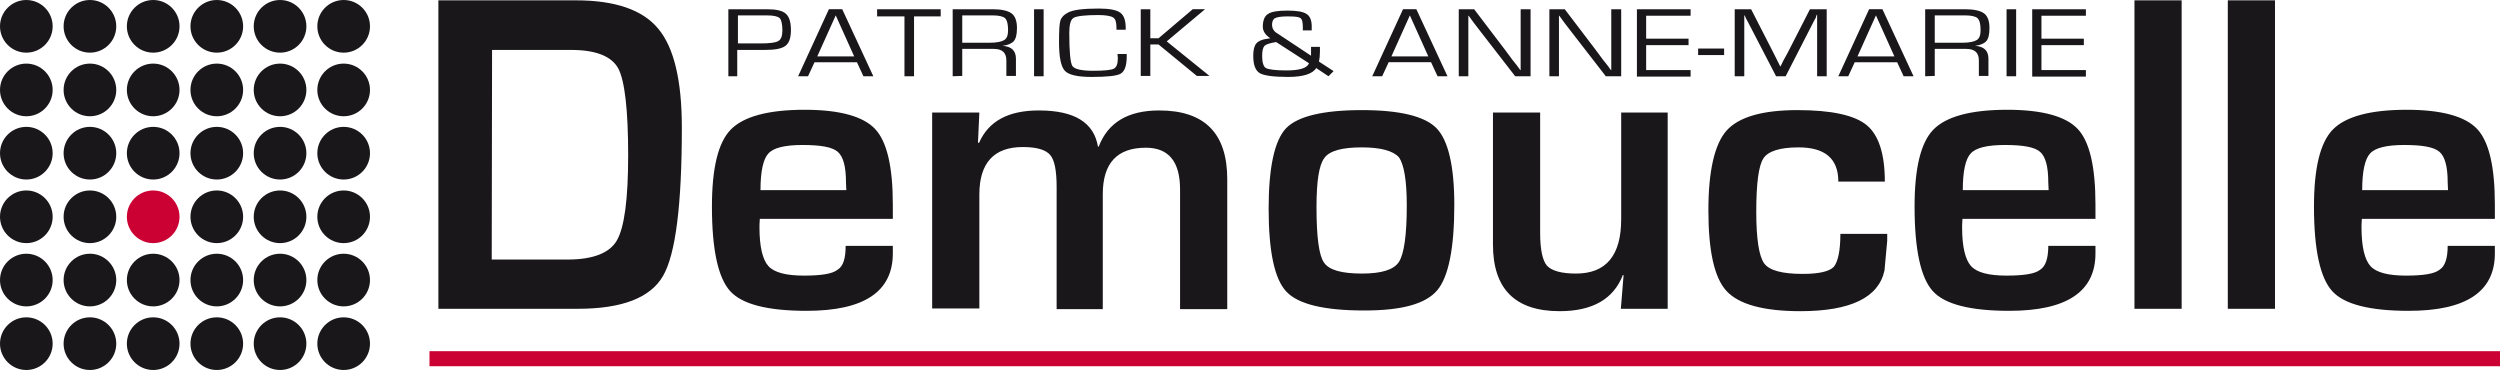 <svg version="1.1" id="Calque_2" xmlns="http://www.w3.org/2000/svg" x="0" y="0" viewBox="0 0 731.1 108.2" xml:space="preserve"><style type="text/css">.st0{fill:#1a171b}.st1{fill:#cb0133}</style><circle class="st0" cx="7.7" cy="7.7" r="7.7"/><circle class="st0" cx="26.3" cy="7.7" r="7.7"/><circle class="st0" cx="44.8" cy="7.7" r="7.7"/><circle class="st0" cx="63.4" cy="7.7" r="7.7"/><circle class="st0" cx="81.9" cy="7.7" r="7.7"/><circle class="st0" cx="100.5" cy="7.7" r="7.7"/><circle class="st0" cx="7.7" cy="26.3" r="7.7"/><circle class="st0" cx="26.3" cy="26.3" r="7.7"/><circle class="st0" cx="44.8" cy="26.3" r="7.7"/><circle class="st0" cx="63.4" cy="26.3" r="7.7"/><circle class="st0" cx="81.9" cy="26.3" r="7.7"/><circle class="st0" cx="100.5" cy="26.3" r="7.7"/><circle class="st0" cx="7.7" cy="44.8" r="7.7"/><circle class="st0" cx="26.3" cy="44.8" r="7.7"/><circle class="st0" cx="44.8" cy="44.8" r="7.7"/><circle class="st0" cx="63.4" cy="44.8" r="7.7"/><circle class="st0" cx="81.9" cy="44.8" r="7.7"/><circle class="st0" cx="100.5" cy="44.8" r="7.7"/><circle class="st0" cx="7.7" cy="63.4" r="7.7"/><circle class="st0" cx="26.3" cy="63.4" r="7.7"/><circle class="st1" cx="44.8" cy="63.4" r="7.7"/><circle class="st0" cx="63.4" cy="63.4" r="7.7"/><circle class="st0" cx="81.9" cy="63.4" r="7.7"/><circle class="st0" cx="100.5" cy="63.4" r="7.7"/><circle class="st0" cx="7.7" cy="81.9" r="7.7"/><circle class="st0" cx="26.3" cy="81.9" r="7.7"/><circle class="st0" cx="44.8" cy="81.9" r="7.7"/><circle class="st0" cx="63.4" cy="81.9" r="7.7"/><circle class="st0" cx="81.9" cy="81.9" r="7.7"/><circle class="st0" cx="100.5" cy="81.9" r="7.7"/><circle class="st0" cx="7.7" cy="100.5" r="7.7"/><circle class="st0" cx="26.3" cy="100.5" r="7.7"/><circle class="st0" cx="44.8" cy="100.5" r="7.7"/><circle class="st0" cx="63.4" cy="100.5" r="7.7"/><circle class="st0" cx="81.9" cy="100.5" r="7.7"/><circle class="st0" cx="100.5" cy="100.5" r="7.7"/><path class="st0" d="M128.2 90.3V.1h40.3c11.4 0 19.5 2.8 24 8.3 4.6 5.5 6.9 15.1 6.9 28.9 0 22.5-1.8 37-5.5 43.4-3.7 6.4-12 9.6-24.9 9.6h-40.8zm15.6-14.4H166c7.4 0 12.3-1.9 14.4-5.6 2.2-3.8 3.3-12.1 3.3-24.9 0-13.3-1-21.8-2.9-25.4-2-3.6-6.6-5.4-13.8-5.4h-23.1l-.1 61.3zm103.5-4h13.8v2.2c0 11.2-8.4 16.8-25.2 16.8-11.4 0-18.9-1.9-22.4-5.8s-5.3-12.1-5.3-24.7c0-11.2 1.8-18.7 5.5-22.5s10.9-5.8 21.6-5.8c10.2 0 17.1 1.9 20.6 5.6 3.5 3.7 5.2 11.1 5.2 22.1V64h-38.9c-.1 1.3-.1 2.1-.1 2.5 0 5.6.9 9.4 2.6 11.3 1.7 1.9 5.2 2.8 10.4 2.8 5 0 8.3-.5 9.8-1.7 1.7-1 2.4-3.3 2.4-7zm.2-16.3l-.1-2.3c0-4.6-.8-7.5-2.4-8.9-1.6-1.4-5-2-10.3-2-5.1 0-8.5.8-10 2.5-1.5 1.6-2.3 5.2-2.3 10.7h25.1zm25.1-22.7h13.8l-.4 8.8.3.1c2.8-6.4 8.6-9.5 17.5-9.5 10.4 0 16.1 3.5 17.3 10.6h.2c2.7-7.1 8.6-10.6 17.7-10.6 13.3 0 19.9 6.7 19.9 20.1v38h-13.8v-35c0-8.1-3.3-12.2-10-12.2-8.4 0-12.6 4.5-12.6 13.6v33.6H309V54.7c0-4.8-.6-7.9-1.9-9.4-1.3-1.5-3.9-2.3-8-2.3-8.4 0-12.7 4.6-12.7 13.9v33.3h-13.8V32.9zm125.7-.7c11.1 0 18.4 1.8 21.8 5.3s5.2 11 5.2 22.4c0 12.7-1.7 21.1-5 25-3.4 4-10.4 5.9-21.3 5.9-11.7 0-19.3-1.8-22.8-5.5S371 73.5 371 61c0-12 1.7-19.9 5.1-23.5 3.4-3.5 10.8-5.3 22.2-5.3zm-.1 10.9c-5.7 0-9.4 1-10.9 3.1-1.6 2.1-2.3 6.9-2.3 14.4 0 8.6.7 14.1 2.2 16.2 1.5 2.2 5.2 3.2 11.1 3.2 5.7 0 9.3-1.1 10.8-3.4s2.3-7.8 2.3-16.5c0-7.3-.8-12-2.3-14.1-1.7-1.9-5.3-2.9-10.9-2.9zm89.5-10.2v57.4H474l.8-9.8-.2-.1c-2.7 7-8.8 10.6-18.5 10.6-13 0-19.5-6.5-19.5-19.5V32.9h13.8v35.2c0 4.9.7 8.1 2 9.6 1.4 1.5 4.2 2.3 8.5 2.3 8.8 0 13.2-5.3 13.2-15.9V32.9h13.6zm50.5 35.5h13.7v2l-.8 8.7C549.4 87 541.2 91 526.5 91c-10.8 0-18-2-21.6-5.9s-5.3-11.8-5.3-23.6c0-11.5 1.8-19.3 5.3-23.3 3.6-4 10.5-6 20.8-6 9.9 0 16.7 1.5 20.2 4.4s5.3 8.4 5.3 16.5h-13.6c0-6.7-3.9-10-11.6-10-5.5 0-8.9 1.1-10.3 3.2-1.4 2.1-2.1 7.3-2.1 15.6 0 8 .8 13 2.3 15.1s5.3 3.1 11.3 3.1c4.7 0 7.8-.7 9.1-2.1 1.2-1.5 1.9-4.7 1.9-9.6zm60.8 3.5h13.8v2.2c0 11.2-8.4 16.8-25.2 16.8-11.4 0-18.9-1.9-22.4-5.8s-5.3-12.1-5.3-24.7c0-11.2 1.8-18.7 5.5-22.5s10.9-5.8 21.6-5.8c10.2 0 17.1 1.9 20.6 5.6 3.5 3.7 5.2 11.1 5.2 22.1V64h-38.9c-.1 1.3-.1 2.1-.1 2.5 0 5.6.9 9.4 2.6 11.3 1.7 1.9 5.2 2.8 10.4 2.8 5 0 8.3-.5 9.8-1.7 1.6-1 2.4-3.3 2.4-7zm.1-16.3l-.1-2.3c0-4.6-.8-7.5-2.4-8.9-1.6-1.4-5-2-10.3-2-5.1 0-8.5.8-10 2.5-1.5 1.6-2.3 5.2-2.3 10.7h25.1zM638 .1v90.2h-13.8V.1H638zm27.3 0v90.2h-13.8V.1h13.8zm50.5 71.8h13.8v2.2c0 11.2-8.4 16.8-25.2 16.8-11.4 0-18.9-1.9-22.4-5.8s-5.3-12.1-5.3-24.7c0-11.2 1.8-18.7 5.5-22.5s10.9-5.8 21.6-5.8c10.2 0 17.1 1.9 20.6 5.6 3.5 3.7 5.2 11.1 5.2 22.1V64h-38.9c-.1 1.3-.1 2.1-.1 2.5 0 5.6.9 9.4 2.6 11.3 1.7 1.9 5.2 2.8 10.4 2.8 5 0 8.3-.5 9.8-1.7 1.6-1 2.4-3.3 2.4-7zm.1-16.3l-.1-2.3c0-4.6-.8-7.5-2.4-8.9-1.6-1.4-5-2-10.3-2-5.1 0-8.5.8-10 2.5-1.5 1.6-2.3 5.2-2.3 10.7h25.1zM213 22.3V2.7h11.2c2.8 0 4.6.4 5.6 1.3s1.5 2.4 1.5 4.8c0 2.2-.5 3.8-1.6 4.6-1 .8-3 1.2-5.9 1.2h-8.2v7.7H213zm2.8-9.6h6.5c2.7 0 4.5-.2 5.3-.7.8-.4 1.2-1.5 1.2-3.1 0-1.9-.3-3.1-.8-3.6s-1.8-.8-3.7-.8h-8.5v8.2zm34.8 5.5h-12.4l-1.9 4.1h-2.9l9-19.6h3.9l9.1 19.6h-2.9l-1.9-4.1zm-.8-1.7l-5.4-12-5.4 12h10.8zm17.5-11.7v17.5h-2.8V4.8h-8V2.7h18.6v2.1h-7.8zm11.3 17.5V2.7h11.6c2.6 0 4.5.4 5.6 1.2s1.6 2.3 1.6 4.3c0 1.8-.3 3.1-.9 3.8s-1.7 1.2-3.3 1.4c2.6.2 3.9 1.4 3.9 3.8v5h-2.8v-4.5c0-2.3-1.2-3.4-3.7-3.4h-9.2v7.9l-2.8.1zm2.8-9.8h8c2.1 0 3.5-.3 4.3-.8s1.1-1.5 1.1-2.9c0-1.8-.3-2.9-.9-3.5-.6-.5-1.8-.8-3.6-.8h-8.9v8zm23.8-9.8v19.6h-2.8V2.7h2.8zm21.6 13.1h2.7v.7c0 2.7-.6 4.3-1.7 5s-4 1-8.6 1c-4.1 0-6.7-.6-7.8-1.8-1.1-1.2-1.7-3.9-1.7-8.3 0-3.4.1-5.5.4-6.4s1-1.7 2.2-2.3c1.4-.8 4.4-1.2 9-1.2 3.1 0 5.2.4 6.3 1.2 1.1.8 1.6 2.3 1.6 4.5v.5h-2.7v-.6c0-1.6-.3-2.6-1-3-.6-.4-2.1-.7-4.3-.7-3.9 0-6.3.3-7.2.8-.9.5-1.3 2-1.3 4.4 0 5.5.3 8.7.9 9.7.6.9 2.6 1.4 6 1.4 3.2 0 5.3-.2 6.1-.6.8-.4 1.2-1.4 1.2-3.1l-.1-1.2zm9.6-13.1v8.5h2.4l10-8.5h3.6l-11.2 9.4 12.5 10.1H350L338.8 13h-2.4v9.2h-2.8V2.7h2.8zm46.9 11h2.7v1.5c0 1-.1 2-.3 2.8l4.3 2.8-1.5 1.5-3.6-2.4c-1 1.7-3.8 2.6-8.2 2.6-4.3 0-7.1-.4-8.3-1.1-1.3-.8-1.9-2.5-1.9-5.1 0-1.7.3-2.9.9-3.6.6-.7 1.7-1.2 3.4-1.4.2 0 .4-.1.7-.1-1.5-1-2.2-2.1-2.2-3.4 0-1.8.5-3.1 1.5-3.7 1-.7 2.9-1 5.7-1 2.7 0 4.6.3 5.6 1 1 .6 1.5 1.9 1.5 3.6v1.2H381V8c0-1.5-.2-2.4-.7-2.7-.5-.4-1.7-.5-3.8-.5-1.8 0-3 .2-3.6.5s-.9 1-.9 1.9c0 1.1.5 2 1.6 2.6l.6.4 9.2 6.1v-2.6h-.1zm-10.1-1.4c-1.9.3-3 .7-3.4 1.1-.4.4-.7 1.4-.7 2.9 0 2 .4 3.2 1.1 3.6s2.7.7 6 .7c3.9 0 6.1-.7 6.6-2.1l-9.6-6.2zm45.3 5.9h-12.4l-1.9 4.1h-2.9l9-19.6h3.9l9.1 19.6h-2.9l-1.9-4.1zm-.8-1.7l-5.4-12-5.4 12h10.8zm29.9-13.8v19.6h-4.5L432.8 9l-1.7-2.2-.8-1.1-.8-1.1h-.1v17.7h-2.8V2.7h4.5l8.9 11.7 2.3 3.1 1.2 1.5 1.1 1.5h.1V2.7h2.9zm26.5 0v19.6h-4.5L459.3 9l-1.7-2.2-.8-1.1-.8-1.1h-.1v17.7h-2.8V2.7h4.5l8.9 11.7 2.3 3.1L470 19l1.1 1.5h.1V2.7h2.9zm7.3 1.9v6.7h12.4v1.9h-12.4v7.3h13v1.9h-15.7V2.7h15.7v1.9h-13zm15.2 9.6h7.6v1.9h-7.6v-1.9zm37.6-11.5v19.6h-2.8v-18h-.1l-.2.5c0 .2-.1.3-.1.4l-.5.9-8.3 16.2h-2.8l-8.3-16-.5-.9-.2-.5c-.1-.1-.1-.3-.2-.4h-.1v17.8h-2.8V2.7h4.8l6.5 12.7 1 2 .5 1 .5 1h.1l.5-1c.2-.5.4-.8.5-1l1.1-2 6.5-12.7h4.9zm20.6 15.5h-12.4l-1.9 4.1h-2.9l9-19.6h3.9l9.1 19.6h-2.9l-1.9-4.1zm-.8-1.7l-5.4-12-5.4 12H554zm9 5.8V2.7h11.6c2.6 0 4.5.4 5.6 1.2s1.6 2.3 1.6 4.3c0 1.8-.3 3.1-.9 3.8-.6.7-1.7 1.2-3.3 1.4 2.6.2 3.9 1.4 3.9 3.8v5h-2.8v-4.5c0-2.3-1.2-3.4-3.7-3.4h-9.2v7.9l-2.8.1zm2.8-9.8h8c2.1 0 3.5-.3 4.3-.8s1.1-1.5 1.1-2.9c0-1.8-.3-2.9-.9-3.5-.6-.5-1.8-.8-3.6-.8h-8.9v8zm23.8-9.8v19.6h-2.8V2.7h2.8zm7.4 1.9v6.7h12.4v1.9H597v7.3h13v1.9h-15.7V2.7H610v1.9h-13z"/><path class="st1" d="M125.6 102.7h605.5v4.4H125.6z"/></svg>